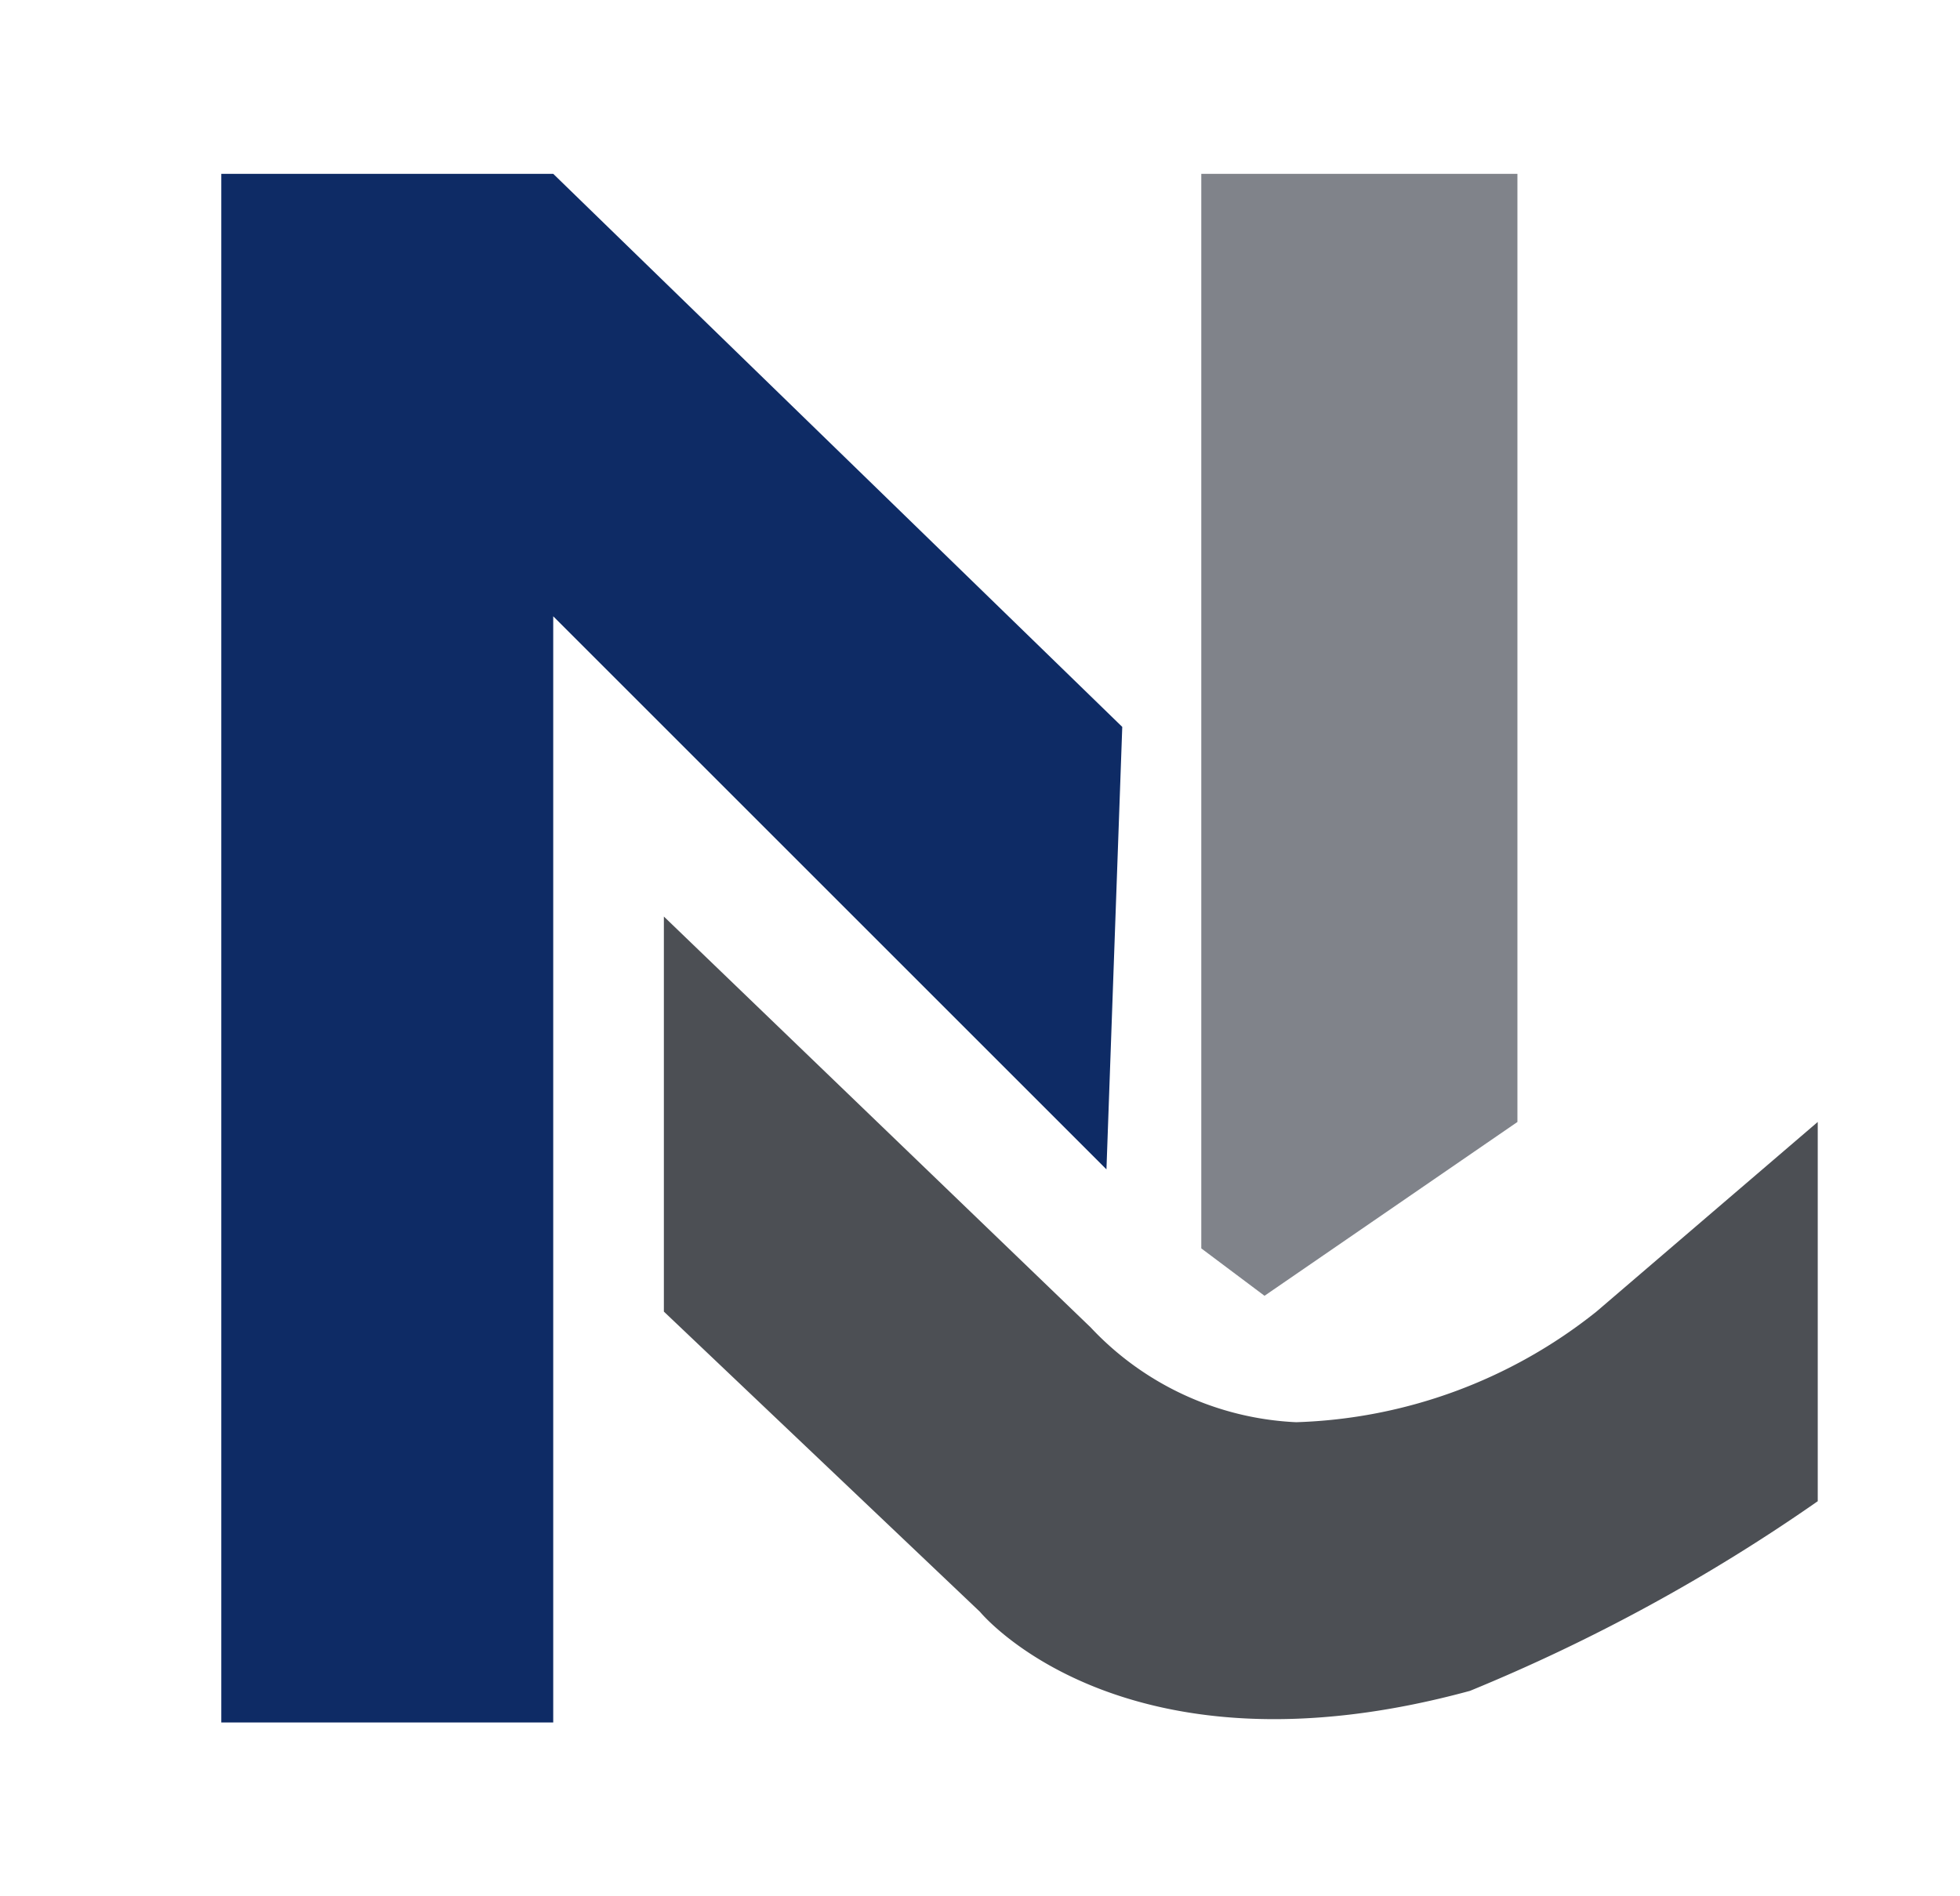 <?xml version="1.0" encoding="UTF-8"?>
<svg xmlns="http://www.w3.org/2000/svg" viewBox="0 0 12.4 12">
  <rect y="-0.9" width="13" height="13" fill="#fff"></rect>
  <polygon points="1.4 10.9 1.4 1.1 3.5 1.1 7.1 4.6 7 7.4 3.5 3.9 3.5 10.9 1.4 10.9" fill="#0e2b65"></polygon>
  <polygon points="7.6 1.1 7.6 7.9 8 8.2 9.6 7.1 9.6 1.1 7.6 1.1" fill="#80838a"></polygon>
  <path d="M4.2,5.8V8.3l2,1.9s.9,1.1,3.1.5a11.4,11.4,0,0,0,2.2-1.2V7.1L10.1,8.3A3.2,3.2,0,0,1,8.2,9a1.9,1.9,0,0,1-1.3-.6Z" fill="#4c4f54"></path>
</svg>
